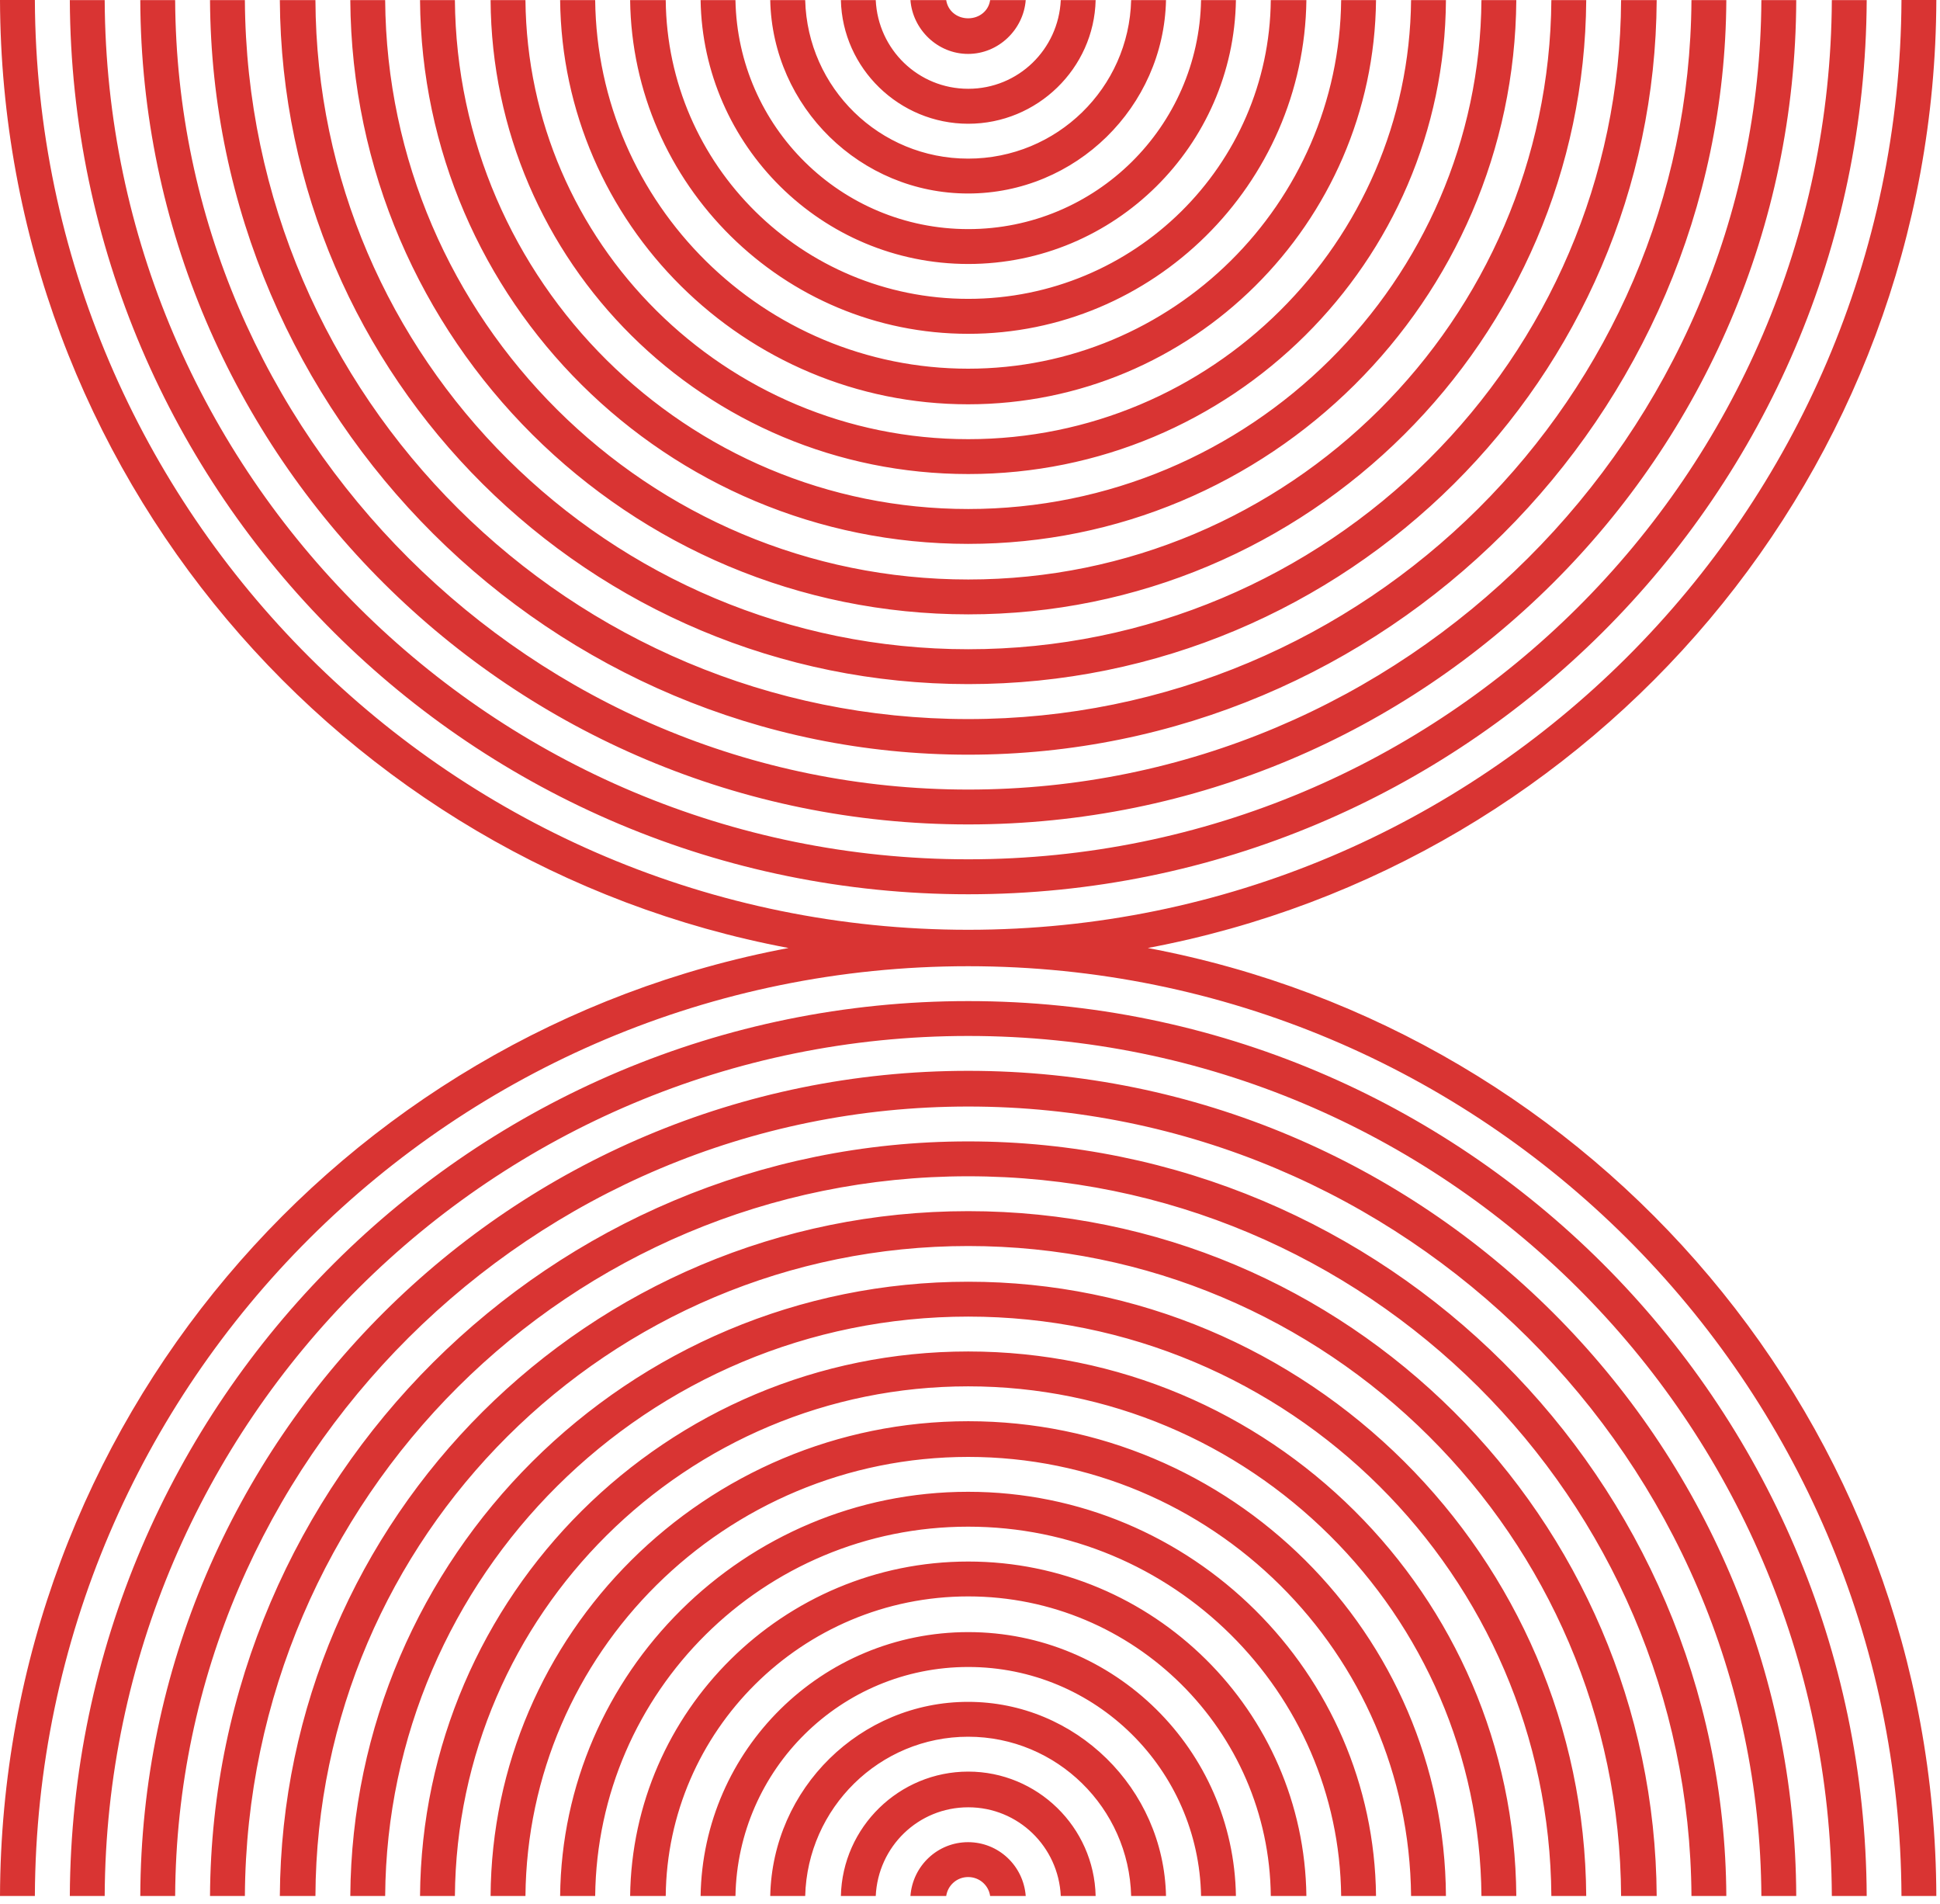 <?xml version="1.0" encoding="UTF-8"?> <svg xmlns="http://www.w3.org/2000/svg" width="212" height="208" viewBox="0 0 212 208" fill="none"><path d="M3.81 207.14C4.06 150.96 49.63 105.56 105.8 105.56C161.97 105.56 207.55 150.96 207.79 207.14H211.6C211.43 155.6 174.4 112.77 125.43 103.57C174.4 94.37 211.43 51.54 211.6 0H207.79C207.54 56.09 161.97 101.58 105.8 101.58C49.63 101.58 4.05 56.09 3.81 0H0C0.17 51.54 37.2 94.37 86.17 103.57C37.2 112.77 0.17 155.6 0 207.14H3.81ZM7.63 0.01H11.44C11.69 51.88 53.86 93.88 105.81 93.88C157.76 93.88 199.93 51.87 200.18 0.01H203.99C203.74 54.03 159.91 97.7 105.81 97.7C51.71 97.7 7.88 54.04 7.63 0.01ZM15.33 0.01H19.14C19.39 47.65 58.08 86.26 105.81 86.26C153.54 86.26 192.23 47.65 192.48 0.01H196.29C196.12 49.81 155.69 90.07 105.81 90.07C55.93 90.07 15.5 49.8 15.33 0.01ZM22.95 0.01H26.76C27.01 43.43 62.3 78.56 105.8 78.56C149.3 78.56 184.59 43.43 184.84 0.01H188.65C188.4 45.58 151.45 82.45 105.8 82.45C60.15 82.45 23.19 45.58 22.95 0.01ZM30.58 0.01H34.47C34.64 39.2 66.53 70.93 105.81 70.93C145.09 70.93 176.98 39.2 177.15 0.01H181.04C180.79 41.35 147.24 74.74 105.81 74.74C64.38 74.74 30.83 41.35 30.58 0.01ZM38.28 0.01H42.09C42.34 34.97 70.76 63.31 105.81 63.31C140.86 63.31 169.28 34.97 169.53 0.01H173.34C173.09 37.13 143.02 67.12 105.81 67.12C68.6 67.12 38.53 37.13 38.28 0.01ZM45.9 0.01H49.71C49.96 30.75 74.98 55.61 105.8 55.61C136.62 55.61 161.64 30.75 161.89 0.01H165.7C165.45 32.9 138.77 59.42 105.8 59.42C72.83 59.42 46.14 32.91 45.9 0.01ZM53.61 0.01H57.42C57.67 26.52 79.21 47.98 105.81 47.98C132.41 47.98 153.95 26.52 154.2 0.01H158.01C157.84 28.68 134.56 51.79 105.81 51.79C77.06 51.79 53.78 28.67 53.61 0.01ZM61.23 0.01H65.04C65.29 22.3 83.43 40.28 105.8 40.28C128.17 40.28 146.32 22.3 146.56 0.01H150.37C150.12 24.45 130.24 44.17 105.79 44.17C81.34 44.17 61.46 24.45 61.21 0.01H61.23ZM68.86 0.01H72.75C72.92 18.07 87.66 32.65 105.81 32.65C123.96 32.65 138.7 18.07 138.87 0.01H142.76C142.51 20.14 126.02 36.47 105.81 36.47C85.6 36.47 69.11 20.15 68.86 0.01ZM76.56 0.01H80.37C80.62 13.85 91.89 25.03 105.81 25.03C119.73 25.03 131 13.84 131.25 0.01H135.06C134.81 15.92 121.8 28.84 105.81 28.84C89.82 28.84 76.81 15.91 76.56 0.01ZM84.18 0.01H87.99C88.24 9.62 96.11 17.33 105.8 17.33C115.49 17.33 123.37 9.62 123.61 0.01H127.42C127.17 11.69 117.56 21.14 105.79 21.14C94.02 21.14 84.41 11.69 84.17 0.01H84.18ZM91.89 0.01H95.7C95.95 5.4 100.34 9.7 105.81 9.7C111.28 9.7 115.67 5.39 115.92 0.01H119.73C119.56 7.47 113.35 13.52 105.81 13.52C98.27 13.52 92.06 7.47 91.89 0.01ZM99.51 0.01H103.4C103.57 1.17 104.56 2 105.8 2C107.04 2 108.04 1.17 108.2 0.01H112.09C111.84 3.24 109.11 5.89 105.79 5.89C102.47 5.89 99.74 3.24 99.49 0.01H99.51ZM7.63 207.14H11.44C11.69 155.19 53.86 113.18 105.81 113.18C157.76 113.18 199.93 155.19 200.18 207.14H203.99C203.74 153.12 159.91 109.37 105.81 109.37C51.71 109.37 7.88 153.12 7.63 207.14ZM15.33 207.14H19.14C19.39 159.42 58.08 120.89 105.81 120.89C153.54 120.89 192.23 159.42 192.48 207.14H196.29C196.12 157.34 155.69 116.99 105.81 116.99C55.93 116.99 15.5 157.34 15.33 207.14ZM22.95 207.14H26.76C27.01 163.64 62.3 128.51 105.8 128.51C149.3 128.51 184.59 163.64 184.84 207.14H188.65C188.4 161.57 151.45 124.7 105.8 124.7C60.15 124.7 23.19 161.57 22.95 207.14ZM30.58 207.14H34.47C34.64 167.87 66.53 136.13 105.81 136.13C145.09 136.13 176.98 167.86 177.15 207.14H181.04C180.79 165.8 147.24 132.32 105.81 132.32C64.38 132.32 30.83 165.79 30.58 207.14ZM38.28 207.14H42.09C42.34 172.09 70.76 143.84 105.81 143.84C140.86 143.84 169.28 172.09 169.53 207.14H173.34C173.09 170.02 143.02 140.03 105.81 140.03C68.6 140.03 38.53 170.02 38.28 207.14ZM45.9 207.14H49.71C49.96 176.32 74.98 151.46 105.8 151.46C136.62 151.46 161.64 176.32 161.89 207.14H165.7C165.45 174.25 138.77 147.65 105.8 147.65C72.83 147.65 46.14 174.25 45.9 207.14ZM53.61 207.14H57.42C57.67 180.54 79.21 159.17 105.81 159.17C132.41 159.17 153.95 180.55 154.2 207.14H158.01C157.84 178.47 134.56 155.27 105.81 155.27C77.06 155.27 53.78 178.47 53.61 207.14ZM61.23 207.14H65.04C65.29 184.77 83.43 166.79 105.8 166.79C128.17 166.79 146.32 184.77 146.56 207.14H150.37C150.12 182.7 130.24 162.98 105.79 162.98C81.34 162.98 61.46 182.7 61.21 207.14H61.23ZM68.86 207.14H72.75C72.92 189.08 87.66 174.41 105.81 174.41C123.96 174.41 138.7 189.08 138.87 207.14H142.76C142.51 186.92 126.02 170.6 105.81 170.6C85.6 170.6 69.11 186.92 68.86 207.14ZM76.56 207.14H80.37C80.62 193.3 91.89 182.12 105.81 182.12C119.73 182.12 131 193.31 131.25 207.14H135.06C134.81 191.15 121.8 178.31 105.81 178.31C89.82 178.31 76.81 191.15 76.56 207.14ZM84.18 207.14H87.99C88.24 197.53 96.11 189.74 105.8 189.74C115.49 189.74 123.37 197.53 123.61 207.14H127.42C127.17 195.37 117.56 185.93 105.79 185.93C94.02 185.93 84.41 195.38 84.17 207.14H84.18ZM91.89 207.14H95.7C95.95 201.75 100.34 197.45 105.81 197.45C111.28 197.45 115.67 201.76 115.92 207.14H119.73C119.56 199.6 113.35 193.55 105.81 193.55C98.27 193.55 92.06 199.6 91.89 207.14ZM99.51 207.14H103.4C103.57 205.98 104.56 205.07 105.8 205.07C107.04 205.07 108.04 205.98 108.2 207.14H112.09C111.84 203.83 109.11 201.26 105.79 201.26C102.47 201.26 99.74 203.83 99.49 207.14H99.51Z" fill="#D93433"></path></svg> 
